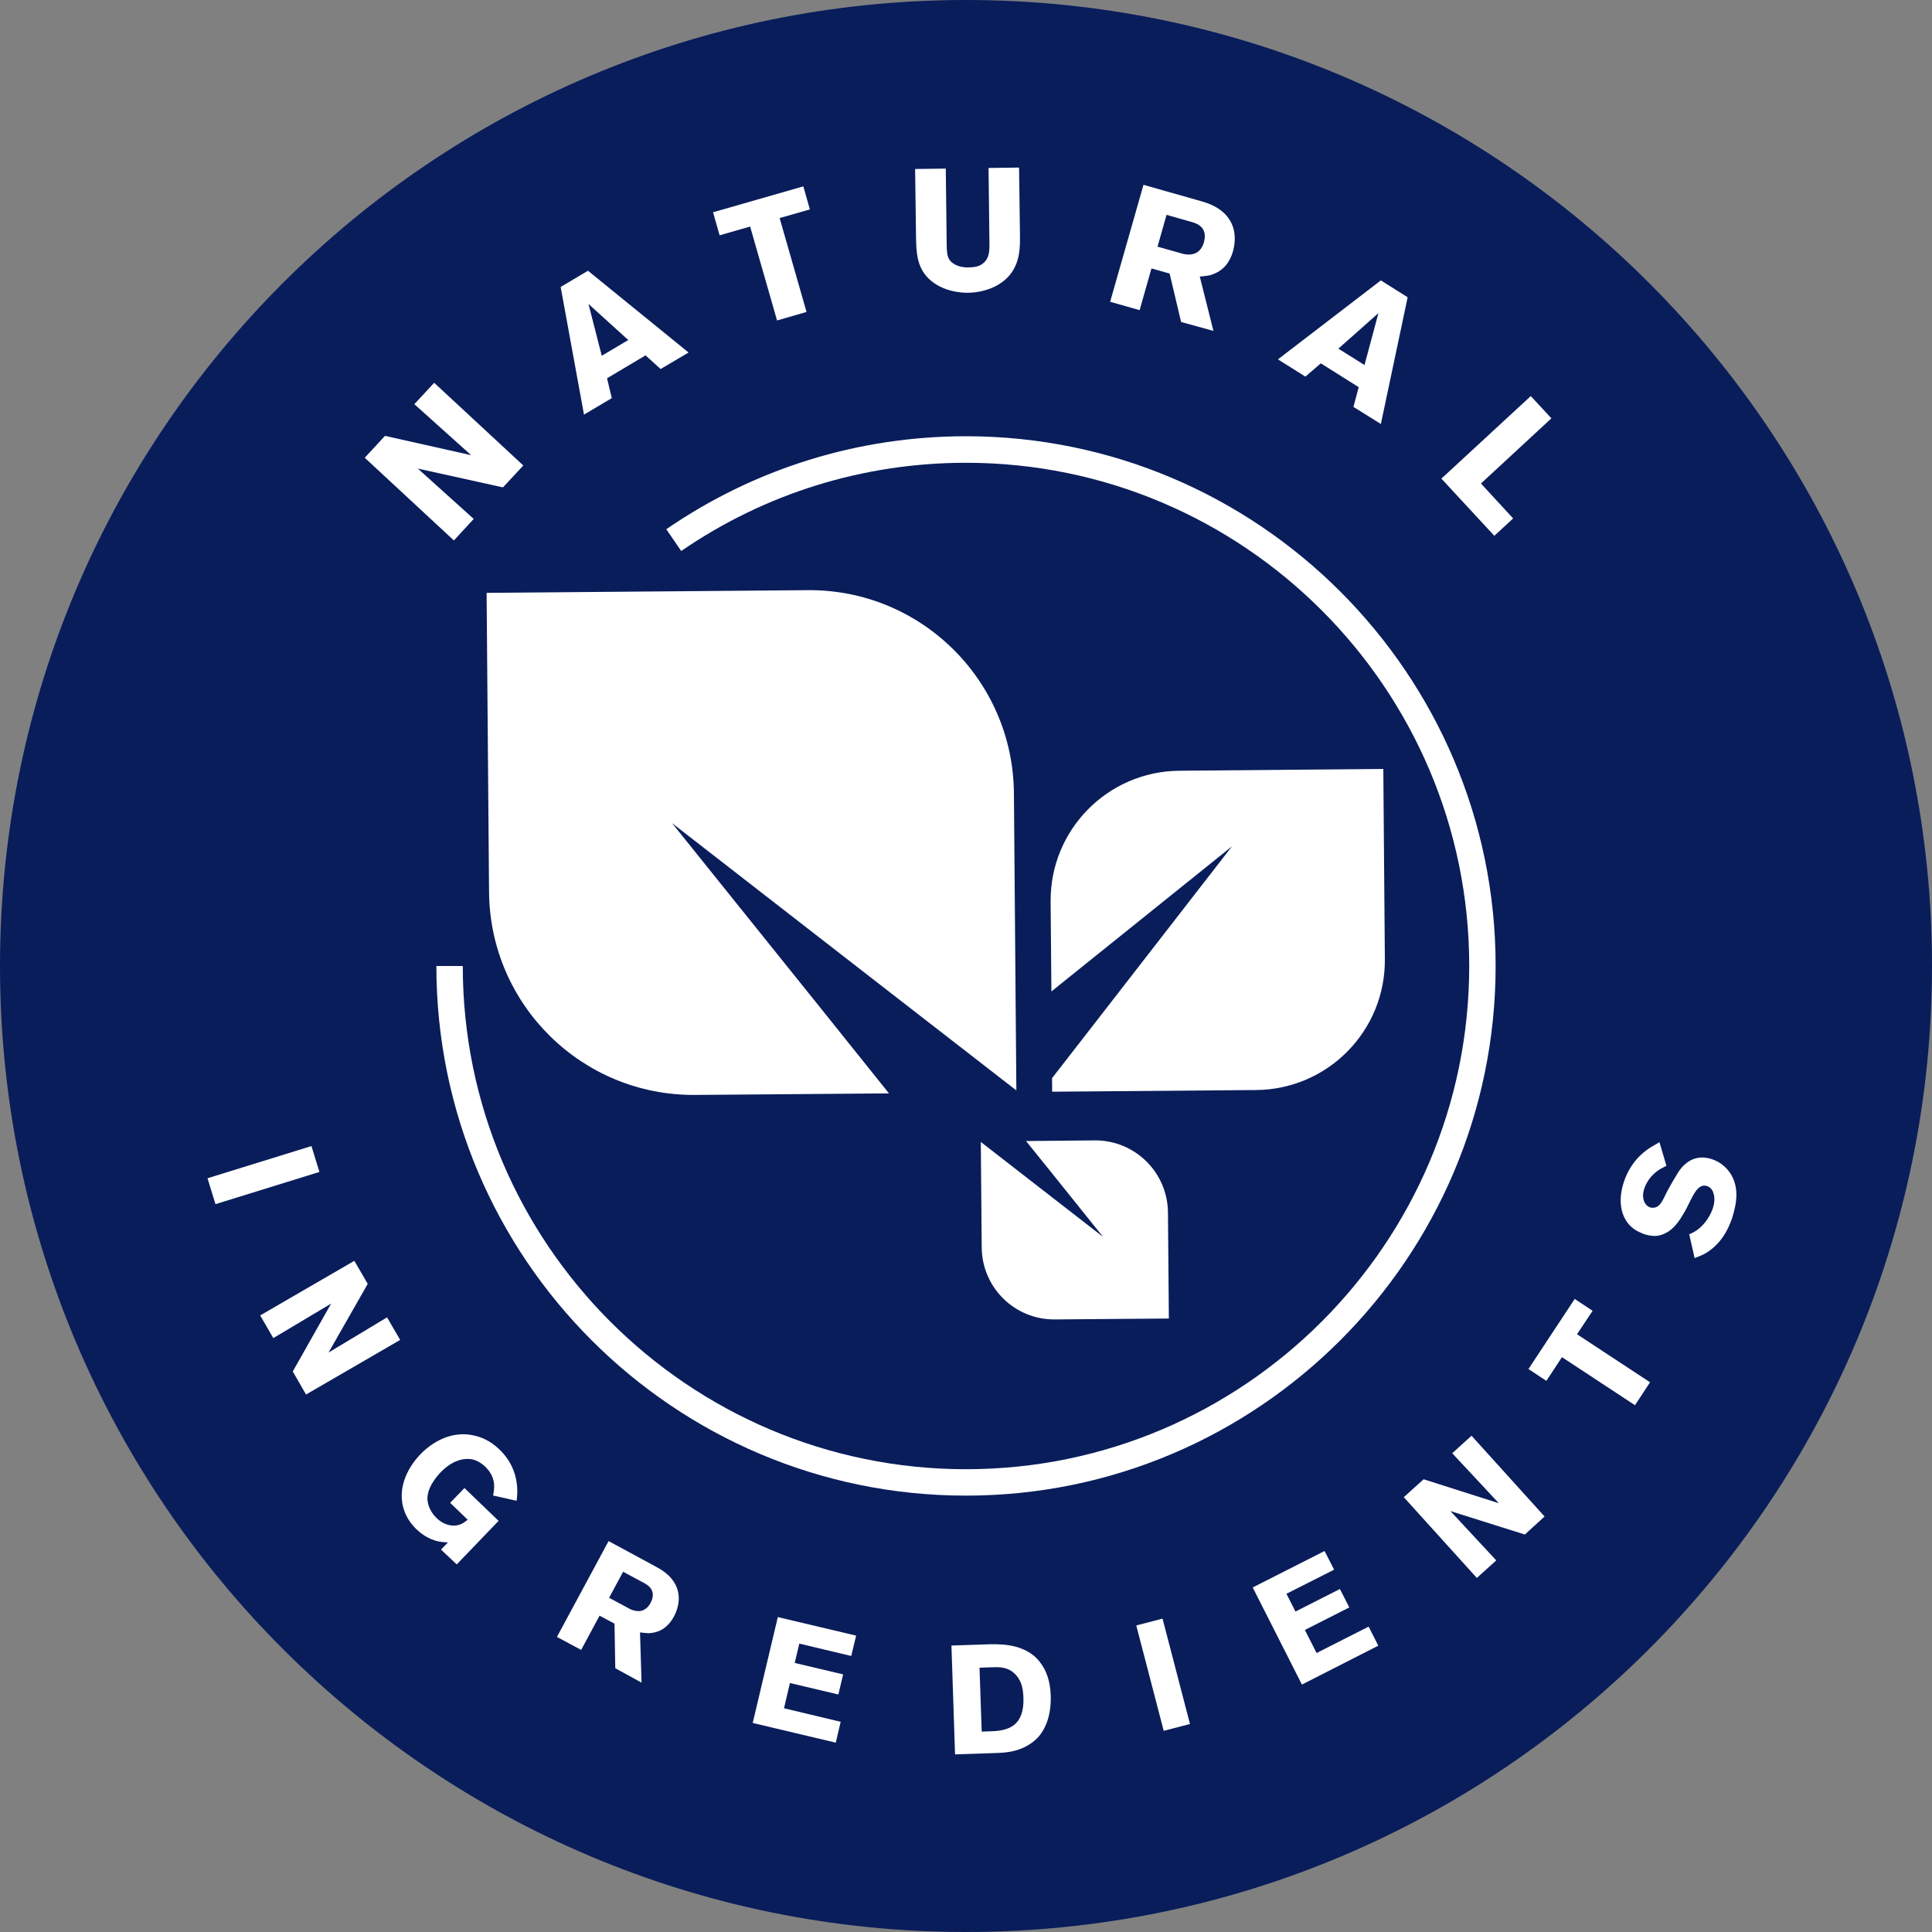 <?xml version="1.0" encoding="UTF-8" standalone="no"?><svg xmlns="http://www.w3.org/2000/svg" xmlns:xlink="http://www.w3.org/1999/xlink" fill="#000000" height="150" preserveAspectRatio="xMidYMid meet" version="1" viewBox="0.0 0.0 150.0 150.0" width="150" zoomAndPan="magnify"><rect x="0.0" y="0.0" width="150.0" height="150.0" fill="#808080" stroke="none"/><g><g id="change1_1"><path d="M150,75c0,41.42-33.58,75-75,75c-41.42,0-75-33.58-75-75C0,33.58,33.58,0,75,0C116.42,0,150,33.58,150,75z" fill="#091d5b"/></g><g><g id="change2_4"><path d="M75,116.12c-22.68,0-41.12-18.45-41.12-41.12h2.05c0,21.54,17.53,39.07,39.07,39.07 c21.54,0,39.07-17.53,39.07-39.07c0-21.54-17.52-39.07-39.07-39.07c-7.95,0-15.59,2.37-22.11,6.85l-1.16-1.69 c6.86-4.72,14.91-7.22,23.27-7.22c22.67,0,41.12,18.45,41.12,41.12C116.12,97.67,97.67,116.12,75,116.12z" fill="#ffffff"/></g></g><g><g><g id="change3_4"><path d="M16.11,91.48l8.07-2.5l0.62,2.01l-8.07,2.5L16.11,91.48z" fill="#ffffff"/></g><g id="change3_10"><path d="M22.73,106.48l2.98-5.27l-4.49,2.68l-1.02-1.76l7.31-4.24l1.04,1.79l-3.04,5.33l4.54-2.73l1.02,1.75 l-7.31,4.24L22.73,106.48z" fill="#ffffff"/></g><g id="change3_1"><path d="M34.24,120.31l0.54-0.56c-0.3-0.01-0.53-0.03-0.66-0.06c-0.93-0.17-1.56-0.74-1.8-0.97 c-0.21-0.21-0.65-0.66-0.92-1.39c-0.59-1.6,0.12-3.26,1.25-4.43c0.43-0.45,2.08-1.99,4.26-1.42c0.39,0.09,1.13,0.34,1.87,1.06 c1.14,1.1,1.32,2.3,1.37,2.89c0.03,0.4,0.01,0.7-0.04,1.09l-1.83-0.41c0.02-0.07,0.11-0.51,0.08-0.86 c-0.05-0.73-0.5-1.19-0.67-1.36c-0.11-0.11-0.53-0.49-1.04-0.59c-0.59-0.11-1.5,0.04-2.44,1.01c-0.12,0.13-0.95,0.98-1.02,1.91 c-0.03,0.34,0.08,0.64,0.12,0.76c0.06,0.16,0.23,0.54,0.58,0.87c0.1,0.1,0.29,0.28,0.6,0.43c0.16,0.07,0.67,0.28,1.21,0.09 c0.28-0.1,0.55-0.33,0.61-0.38l-1.36-1.31l1.11-1.15l2.65,2.55l-3.25,3.38L34.24,120.31z" fill="#ffffff"/></g><g id="change3_16"><path d="M47.77,129.52l-0.06-3.46l-1.16-0.62l-1.43,2.66l-1.88-1.01l4.01-7.44l3.35,1.81 c0.21,0.11,0.42,0.23,0.63,0.35c0.33,0.2,1.47,0.91,1.47,2.29c0,0.26-0.05,0.79-0.37,1.4c-0.45,0.83-1.01,1.1-1.4,1.21 c-0.16,0.05-0.34,0.07-0.5,0.09c-0.18,0-0.37-0.01-0.74-0.06l0.12,3.9L47.77,129.52z M49.96,122.88l-1.58-0.85l-1.09,2.02 l1.54,0.83c0.07,0.04,0.28,0.15,0.54,0.19c0.71,0.12,1.04-0.43,1.14-0.62C51.02,123.47,50.29,123.05,49.96,122.88z" fill="#ffffff"/></g><g id="change3_11"><path d="M58.44,133.77l1.95-8.22l6.08,1.44l-0.38,1.58l-4.03-0.96l-0.36,1.5l3.76,0.89l-0.37,1.56l-3.76-0.89 l-0.46,1.96l4.4,1.05l-0.38,1.62L58.44,133.77z" fill="#ffffff"/></g><g id="change3_8"><path d="M80.7,134.76c-0.26,0.32-0.87,0.89-1.89,1.16c-0.46,0.12-0.87,0.16-1.35,0.18l-3.31,0.11l-0.28-8.45 l2.69-0.09c0.26-0.01,0.51-0.02,0.77-0.01c0.36,0.01,1.77,0,2.83,0.81c0.16,0.11,0.42,0.33,0.7,0.74 c0.32,0.46,0.68,1.2,0.72,2.44C81.62,133.26,81.14,134.22,80.7,134.76z M78.91,130.08c-0.12-0.14-0.39-0.42-0.84-0.55 c-0.4-0.12-0.76-0.09-1.17-0.08l-0.85,0.03l0.17,4.96l0.65-0.02c0.62-0.02,1.34-0.08,1.88-0.51c0.42-0.34,0.75-0.96,0.71-2.11 C79.43,131.16,79.34,130.58,78.91,130.08z" fill="#ffffff"/></g><g id="change3_14"><path d="M90.35,134.38l-2.13-8.18l2.04-0.53l2.13,8.18L90.35,134.38z" fill="#ffffff"/></g><g id="change3_9"><path d="M101.08,130.79l-3.82-7.54l5.58-2.83l0.74,1.45l-3.7,1.87l0.7,1.38l3.45-1.75l0.73,1.43l-3.45,1.75 l0.91,1.79l4.04-2.05l0.75,1.48L101.08,130.79z" fill="#ffffff"/></g><g id="change3_7"><path d="M118.39,119.14l-5.78-1.82l3.56,3.83l-1.51,1.36l-5.67-6.27l1.54-1.39l5.84,1.86l-3.62-3.88l1.5-1.36 l5.67,6.27L118.39,119.14z" fill="#ffffff"/></g><g id="change3_17"><path d="M122.44,103.59l5.67,3.73l-1.17,1.78l-5.67-3.73l-1.21,1.84l-1.39-0.92l3.59-5.44l1.39,0.92 L122.44,103.59z" fill="#ffffff"/></g><g id="change3_18"><path d="M134.09,90.77c1.02,1.13,0.69,2.62,0.6,3.02c-0.06,0.27-0.13,0.55-0.22,0.82 c-0.55,1.58-1.39,2.29-2.01,2.67c-0.26,0.15-0.4,0.21-0.89,0.4l-0.42-1.85c0.05-0.02,0.28-0.12,0.46-0.23 c0.61-0.37,1.11-1.06,1.35-1.72c0.03-0.09,0.13-0.36,0.14-0.65c0.01-0.06,0.06-0.93-0.55-1.14c-0.74-0.26-1.13,0.8-1.48,1.47 c-0.17,0.36-0.38,0.72-0.6,1.06c-0.35,0.52-0.75,0.98-1.36,1.21c-0.12,0.05-0.38,0.14-0.71,0.13c-0.12-0.01-0.41-0.03-0.74-0.14 c-0.07-0.02-0.32-0.13-0.54-0.24c-0.48-0.27-0.81-0.62-1.04-1.13c-0.24-0.52-0.43-1.47,0.03-2.78c0.17-0.49,0.6-1.53,1.71-2.36 c0.28-0.21,0.47-0.32,1.02-0.63l0.54,1.83c-0.58,0.29-0.94,0.51-1.34,1.04c-0.06,0.09-0.26,0.37-0.37,0.71 c-0.28,0.81,0.06,1.35,0.44,1.48c0.21,0.07,0.4,0.01,0.48-0.02c0.39-0.17,0.53-0.61,0.9-1.32c0.23-0.43,0.47-0.84,0.72-1.24 c0.15-0.26,0.72-1.22,1.83-1.29c0.17-0.01,0.51,0,0.91,0.14C133.19,90.1,133.65,90.28,134.09,90.77z" fill="#ffffff"/></g></g></g><g><g><g id="change3_12"><path d="M39.05,37.84l-6.61-1.46l4.34,3.91l-1.54,1.67l-6.92-6.42l1.57-1.7l6.69,1.5l-4.41-3.96l1.54-1.66 l6.92,6.42L39.05,37.84z" fill="#ffffff"/></g><g id="change3_2"><path d="M51.29,28.65l-1.17-1.06l-2.99,1.78l0.37,1.54l-2.16,1.28l-1.81-9.91l2.12-1.26l7.81,6.35L51.29,28.65z M45.69,23.6l1.03,4.02l2.06-1.22L45.69,23.6z" fill="#ffffff"/></g><g id="change3_3"><path d="M60.53,16.93l2.09,7.29l-2.29,0.66l-2.09-7.29l-2.37,0.68l-0.51-1.79l7.01-2.01l0.51,1.79L60.53,16.93z" fill="#ffffff"/></g><g id="change3_5"><path d="M78.96,20.33c-0.76,2.22-3.25,2.4-3.78,2.4c-0.41,0.01-1.99-0.04-3.08-1.1 c-0.92-0.9-0.96-2.06-0.98-3.24l-0.07-5.27l2.38-0.03l0.07,5.88c0.01,0.84,0.08,1.16,0.46,1.45c0.47,0.35,1.1,0.35,1.26,0.34 c0.44-0.01,0.83-0.06,1.16-0.36c0.44-0.39,0.44-0.96,0.44-1.49l-0.07-5.87l2.37-0.03l0.07,5.27 C79.2,18.99,79.18,19.68,78.96,20.33z" fill="#ffffff"/></g><g id="change3_15"><path d="M91.7,25l-0.89-3.76l-1.41-0.4l-0.92,3.24l-2.29-0.65l2.59-9.08l4.09,1.16 c0.26,0.07,0.51,0.15,0.77,0.23c0.4,0.14,1.82,0.64,2.16,2.14c0.06,0.28,0.14,0.87-0.07,1.62c-0.29,1.02-0.84,1.44-1.24,1.65 c-0.17,0.09-0.35,0.16-0.52,0.21c-0.19,0.04-0.41,0.08-0.82,0.11l1.06,4.22L91.7,25z M92.5,17.23l-1.93-0.55l-0.7,2.47 l1.88,0.53c0.09,0.03,0.35,0.1,0.63,0.08c0.8-0.04,1.03-0.72,1.09-0.95C93.8,17.63,92.9,17.34,92.5,17.23z" fill="#ffffff"/></g><g id="change3_6"><path d="M105.08,31.59l0.41-1.53l-2.94-1.85l-1.2,1.03l-2.13-1.34l7.99-6.13l2.08,1.31l-2.08,9.84L105.08,31.59z M107.02,24.31l-3.11,2.76l2.03,1.27L107.02,24.31z" fill="#ffffff"/></g><g id="change3_13"><path d="M111.91,37.16l6.94-6.41l1.6,1.73l-5.47,5.06l2.5,2.71l-1.46,1.35L111.91,37.16z" fill="#ffffff"/></g></g></g><g id="change2_1"><path d="M63.86,78.45L52.18,63.91l14.73,11.44l12,9.31l-0.19-23.1c-0.08-8.76-7.24-15.81-16-15.74l-24.94,0.21 l0.19,23.24c0.08,8.77,7.24,15.81,16,15.74l15.05-0.12L63.86,78.45z" fill="#ffffff"/></g><g id="change2_3"><path d="M91.56,59.84c-5.57,0.05-10.04,4.6-9.99,10.16l0.06,6.98l0.99-0.8l13.03-10.47L85.4,78.92l-3.72,4.79 l0.01,1.05l15.84-0.13c5.57-0.05,10.04-4.6,9.99-10.16L107.4,59.7L91.56,59.84z" fill="#ffffff"/></g><g id="change2_2"><path d="M81.5,90.87l4.14,5.16l-5.23-4.06l-4.26-3.31l0.07,8.2c0.03,3.11,2.56,5.61,5.68,5.58l8.85-0.07 l-0.07-8.24c-0.03-3.11-2.57-5.61-5.68-5.59l-5.34,0.05L81.5,90.87z" fill="#ffffff"/></g></g></svg>